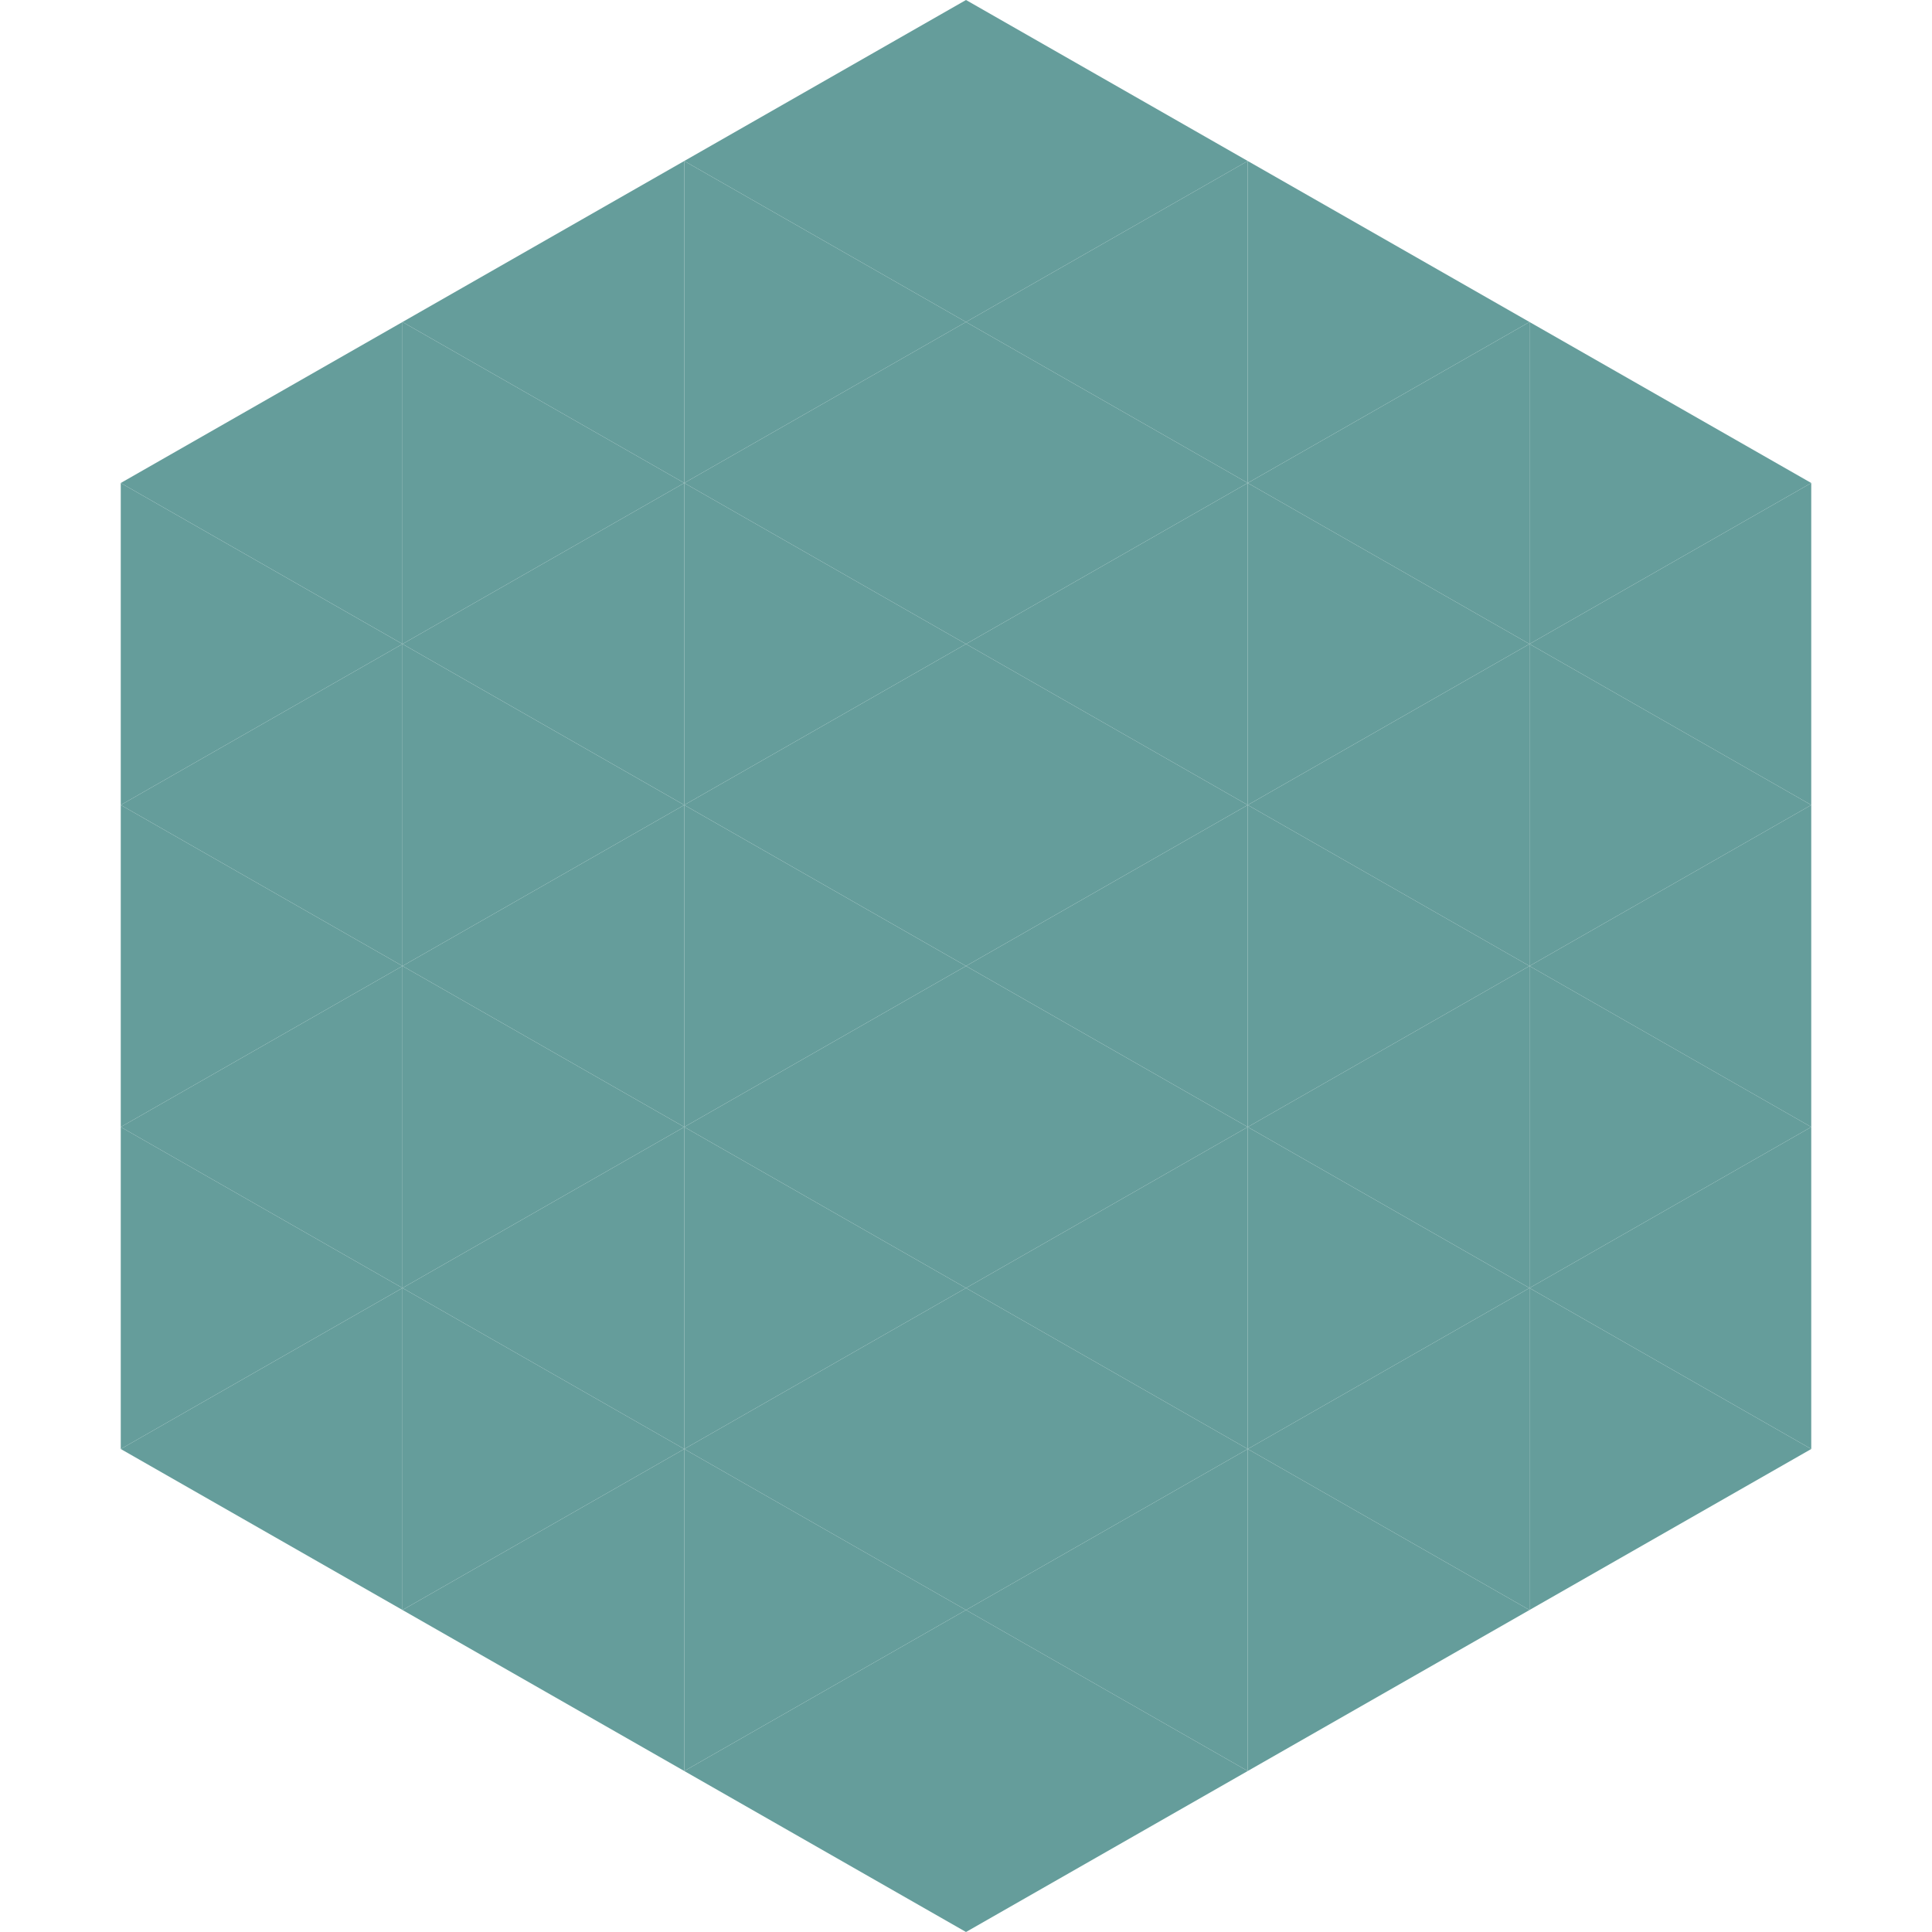 <?xml version="1.0"?>
<!-- Generated by SVGo -->
<svg width="240" height="240"
     xmlns="http://www.w3.org/2000/svg"
     xmlns:xlink="http://www.w3.org/1999/xlink">
<polygon points="50,40 15,60 50,80" style="fill:rgb(101,157,155)" />
<polygon points="190,40 225,60 190,80" style="fill:rgb(101,157,155)" />
<polygon points="15,60 50,80 15,100" style="fill:rgb(101,157,155)" />
<polygon points="225,60 190,80 225,100" style="fill:rgb(101,157,155)" />
<polygon points="50,80 15,100 50,120" style="fill:rgb(101,157,155)" />
<polygon points="190,80 225,100 190,120" style="fill:rgb(101,157,155)" />
<polygon points="15,100 50,120 15,140" style="fill:rgb(101,157,155)" />
<polygon points="225,100 190,120 225,140" style="fill:rgb(101,157,155)" />
<polygon points="50,120 15,140 50,160" style="fill:rgb(101,157,155)" />
<polygon points="190,120 225,140 190,160" style="fill:rgb(101,157,155)" />
<polygon points="15,140 50,160 15,180" style="fill:rgb(101,157,155)" />
<polygon points="225,140 190,160 225,180" style="fill:rgb(101,157,155)" />
<polygon points="50,160 15,180 50,200" style="fill:rgb(101,157,155)" />
<polygon points="190,160 225,180 190,200" style="fill:rgb(101,157,155)" />
<polygon points="15,180 50,200 15,220" style="fill:rgb(255,255,255); fill-opacity:0" />
<polygon points="225,180 190,200 225,220" style="fill:rgb(255,255,255); fill-opacity:0" />
<polygon points="50,0 85,20 50,40" style="fill:rgb(255,255,255); fill-opacity:0" />
<polygon points="190,0 155,20 190,40" style="fill:rgb(255,255,255); fill-opacity:0" />
<polygon points="85,20 50,40 85,60" style="fill:rgb(101,157,155)" />
<polygon points="155,20 190,40 155,60" style="fill:rgb(101,157,155)" />
<polygon points="50,40 85,60 50,80" style="fill:rgb(101,157,155)" />
<polygon points="190,40 155,60 190,80" style="fill:rgb(101,157,155)" />
<polygon points="85,60 50,80 85,100" style="fill:rgb(101,157,155)" />
<polygon points="155,60 190,80 155,100" style="fill:rgb(101,157,155)" />
<polygon points="50,80 85,100 50,120" style="fill:rgb(101,157,155)" />
<polygon points="190,80 155,100 190,120" style="fill:rgb(101,157,155)" />
<polygon points="85,100 50,120 85,140" style="fill:rgb(101,157,155)" />
<polygon points="155,100 190,120 155,140" style="fill:rgb(101,157,155)" />
<polygon points="50,120 85,140 50,160" style="fill:rgb(101,157,155)" />
<polygon points="190,120 155,140 190,160" style="fill:rgb(101,157,155)" />
<polygon points="85,140 50,160 85,180" style="fill:rgb(101,157,155)" />
<polygon points="155,140 190,160 155,180" style="fill:rgb(101,157,155)" />
<polygon points="50,160 85,180 50,200" style="fill:rgb(101,157,155)" />
<polygon points="190,160 155,180 190,200" style="fill:rgb(101,157,155)" />
<polygon points="85,180 50,200 85,220" style="fill:rgb(101,157,155)" />
<polygon points="155,180 190,200 155,220" style="fill:rgb(101,157,155)" />
<polygon points="120,0 85,20 120,40" style="fill:rgb(101,157,155)" />
<polygon points="120,0 155,20 120,40" style="fill:rgb(101,157,155)" />
<polygon points="85,20 120,40 85,60" style="fill:rgb(101,157,155)" />
<polygon points="155,20 120,40 155,60" style="fill:rgb(101,157,155)" />
<polygon points="120,40 85,60 120,80" style="fill:rgb(101,157,155)" />
<polygon points="120,40 155,60 120,80" style="fill:rgb(101,157,155)" />
<polygon points="85,60 120,80 85,100" style="fill:rgb(101,157,155)" />
<polygon points="155,60 120,80 155,100" style="fill:rgb(101,157,155)" />
<polygon points="120,80 85,100 120,120" style="fill:rgb(101,157,155)" />
<polygon points="120,80 155,100 120,120" style="fill:rgb(101,157,155)" />
<polygon points="85,100 120,120 85,140" style="fill:rgb(101,157,155)" />
<polygon points="155,100 120,120 155,140" style="fill:rgb(101,157,155)" />
<polygon points="120,120 85,140 120,160" style="fill:rgb(101,157,155)" />
<polygon points="120,120 155,140 120,160" style="fill:rgb(101,157,155)" />
<polygon points="85,140 120,160 85,180" style="fill:rgb(101,157,155)" />
<polygon points="155,140 120,160 155,180" style="fill:rgb(101,157,155)" />
<polygon points="120,160 85,180 120,200" style="fill:rgb(101,157,155)" />
<polygon points="120,160 155,180 120,200" style="fill:rgb(101,157,155)" />
<polygon points="85,180 120,200 85,220" style="fill:rgb(101,157,155)" />
<polygon points="155,180 120,200 155,220" style="fill:rgb(101,157,155)" />
<polygon points="120,200 85,220 120,240" style="fill:rgb(101,157,155)" />
<polygon points="120,200 155,220 120,240" style="fill:rgb(101,157,155)" />
<polygon points="85,220 120,240 85,260" style="fill:rgb(255,255,255); fill-opacity:0" />
<polygon points="155,220 120,240 155,260" style="fill:rgb(255,255,255); fill-opacity:0" />
</svg>
